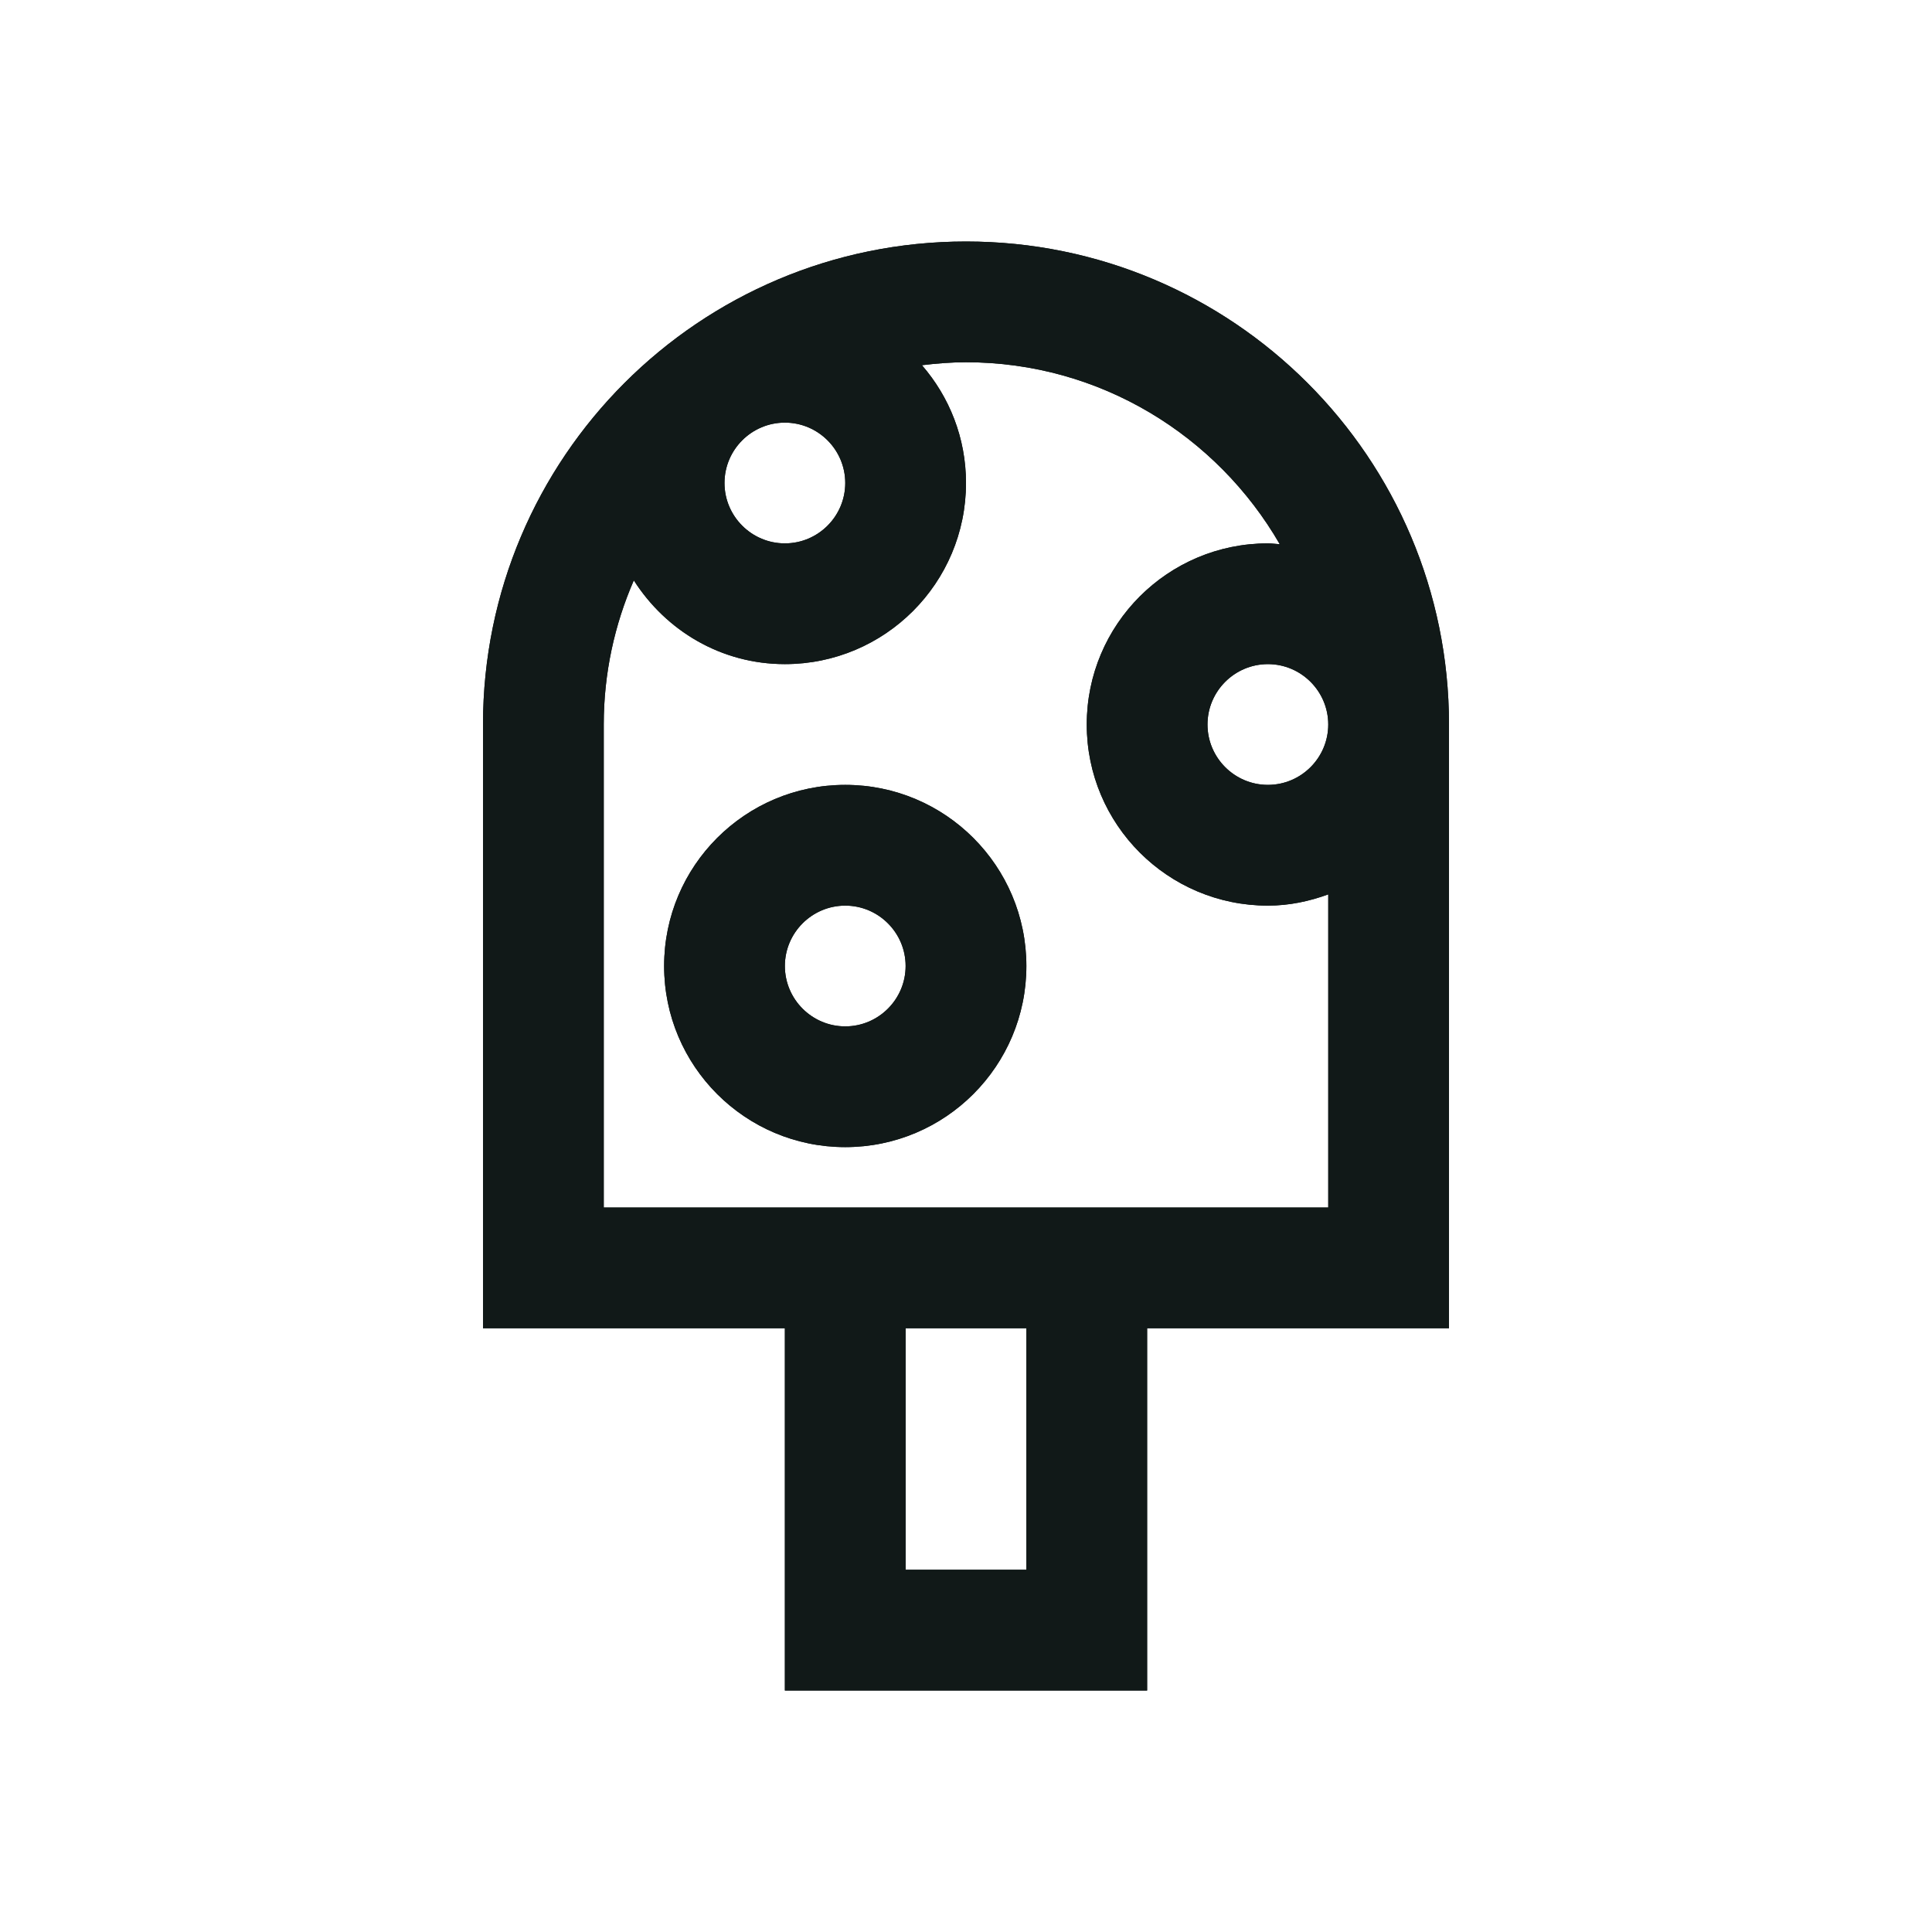 <?xml version="1.0" encoding="utf-8"?>
<svg version="1.1" id="Uploaded to svgrepo.com" xmlns="http://www.w3.org/2000/svg" xmlns:xlink="http://www.w3.org/1999/xlink" 
	 width="800px" height="800px" viewBox="0 0 32 32" xml:space="preserve">
<style type="text/css">
	.linesandangles_een{fill:#111918;}
</style>
<g>
	<g>
		<path class="linesandangles_een" d="M24,12c0-4.418-3.582-8-8-8s-8,3.582-8,8v10h5v6h6v-6h5V12z M13,7c0.551,0,1,0.449,1,1
			s-0.449,1-1,1s-1-0.449-1-1S12.449,7,13,7z M17,26h-2v-4h2V26z M22,20H10v-8c0-0.848,0.179-1.655,0.498-2.387
			C11.028,10.443,11.941,11,13,11c1.657,0,3-1.343,3-3c0-0.748-0.276-1.428-0.73-1.951C15.51,6.02,15.752,6,16,6
			c2.221,0,4.159,1.216,5.197,3.014C21.131,9.01,21.067,9,21,9c-1.657,0-3,1.343-3,3s1.343,3,3,3c0.354,0,0.687-0.072,1-0.186V20z
			 M21,13c-0.551,0-1-0.449-1-1s0.449-1,1-1s1,0.449,1,1S21.551,13,21,13z"/>
		<path class="linesandangles_een" d="M14,13c-1.657,0-3,1.343-3,3s1.343,3,3,3s3-1.343,3-3S15.657,13,14,13z M14,17
			c-0.551,0-1-0.449-1-1s0.449-1,1-1s1,0.449,1,1S14.551,17,14,17z"/>
	</g>
	<g>
		<path class="linesandangles_een" d="M24,12c0-4.418-3.582-8-8-8s-8,3.582-8,8v10h5v6h6v-6h5V12z M13,7c0.551,0,1,0.449,1,1
			s-0.449,1-1,1s-1-0.449-1-1S12.449,7,13,7z M17,26h-2v-4h2V26z M22,20H10v-8c0-0.848,0.179-1.655,0.498-2.387
			C11.028,10.443,11.941,11,13,11c1.657,0,3-1.343,3-3c0-0.748-0.276-1.428-0.73-1.951C15.51,6.02,15.752,6,16,6
			c2.221,0,4.159,1.216,5.197,3.014C21.131,9.01,21.067,9,21,9c-1.657,0-3,1.343-3,3s1.343,3,3,3c0.354,0,0.687-0.072,1-0.186V20z
			 M21,13c-0.551,0-1-0.449-1-1s0.449-1,1-1s1,0.449,1,1S21.551,13,21,13z"/>
		<path class="linesandangles_een" d="M14,13c-1.657,0-3,1.343-3,3s1.343,3,3,3s3-1.343,3-3S15.657,13,14,13z M14,17
			c-0.551,0-1-0.449-1-1s0.449-1,1-1s1,0.449,1,1S14.551,17,14,17z"/>
	</g>
</g>
</svg>